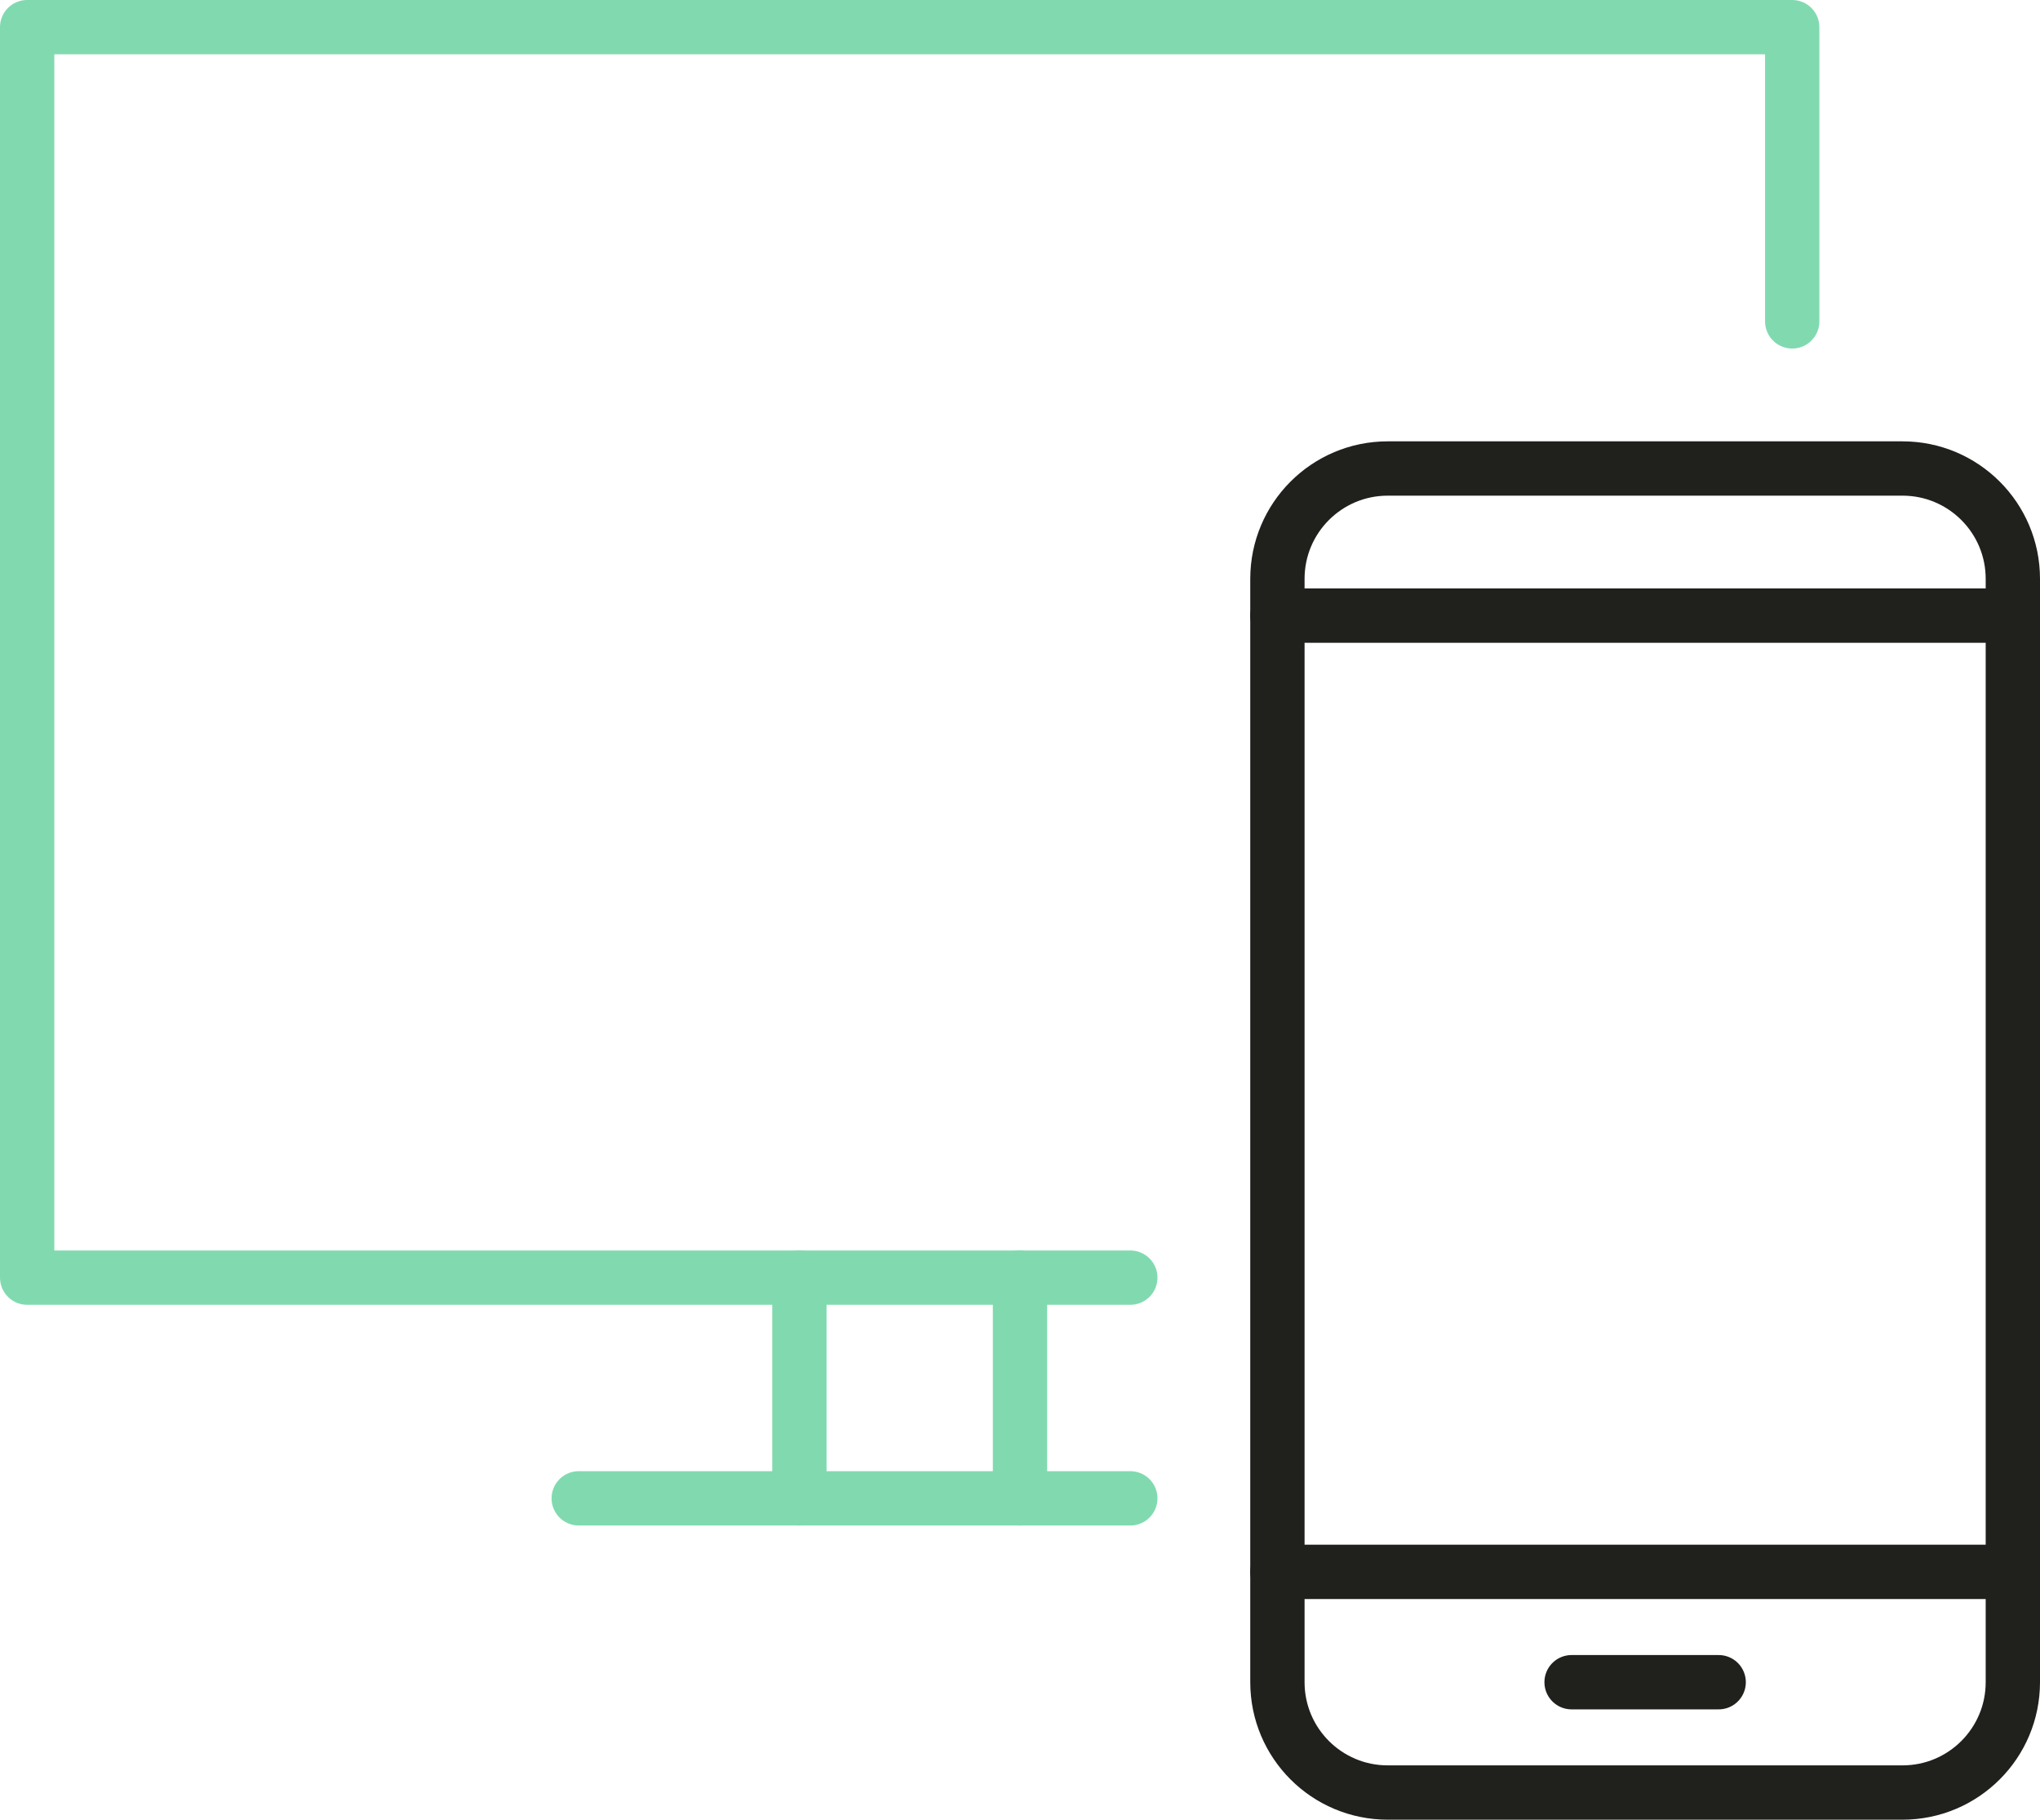<?xml version="1.0" encoding="UTF-8"?>
<svg width="75.125px" height="67px" viewBox="0 0 75.125 67" version="1.1" xmlns="http://www.w3.org/2000/svg" xmlns:xlink="http://www.w3.org/1999/xlink">
    <title>Group 17</title>
    <g id="Page-1" stroke="none" stroke-width="1" fill="none" fill-rule="evenodd" stroke-linecap="round" stroke-linejoin="round">
        <g id="fk.dk---ERHVERV_Minetilbud" transform="translate(-682, -640)" stroke-width="2">
            <g id="Group-17" transform="translate(683, 641)">
                <path d="M73.125,60.938 C73.125,63.181 71.306,65 69.062,65 L50.104,65 C47.86,65 46.042,63.181 46.042,60.938 L46.042,20.312 C46.042,18.069 47.86,16.25 50.104,16.25 L69.062,16.25 C71.306,16.25 73.125,18.069 73.125,20.312 L73.125,60.938 Z" id="Stroke-1" stroke="#20201D"></path>
                <line x1="46.042" y1="21.667" x2="73.125" y2="21.667" id="Stroke-3" stroke="#20201D"></line>
                <line x1="56.875" y1="60.938" x2="62.292" y2="60.938" id="Stroke-5" stroke="#20201D"></line>
                <line x1="46.042" y1="56.875" x2="73.125" y2="56.875" id="Stroke-7" stroke="#20201D"></line>
                <polyline id="Stroke-9" stroke="#81DAAF" points="40.625 46.042 0 46.042 0 0 65 0 65 10.833"></polyline>
                <line x1="36.562" y1="46.042" x2="36.562" y2="54.168" id="Stroke-11" stroke="#81DAAF"></line>
                <line x1="28.438" y1="46.042" x2="28.438" y2="54.168" id="Stroke-13" stroke="#81DAAF"></line>
                <line x1="40.625" y1="54.168" x2="20.312" y2="54.168" id="Stroke-15" stroke="#81DAAF"></line>
            </g>
        </g>
    </g>
</svg>